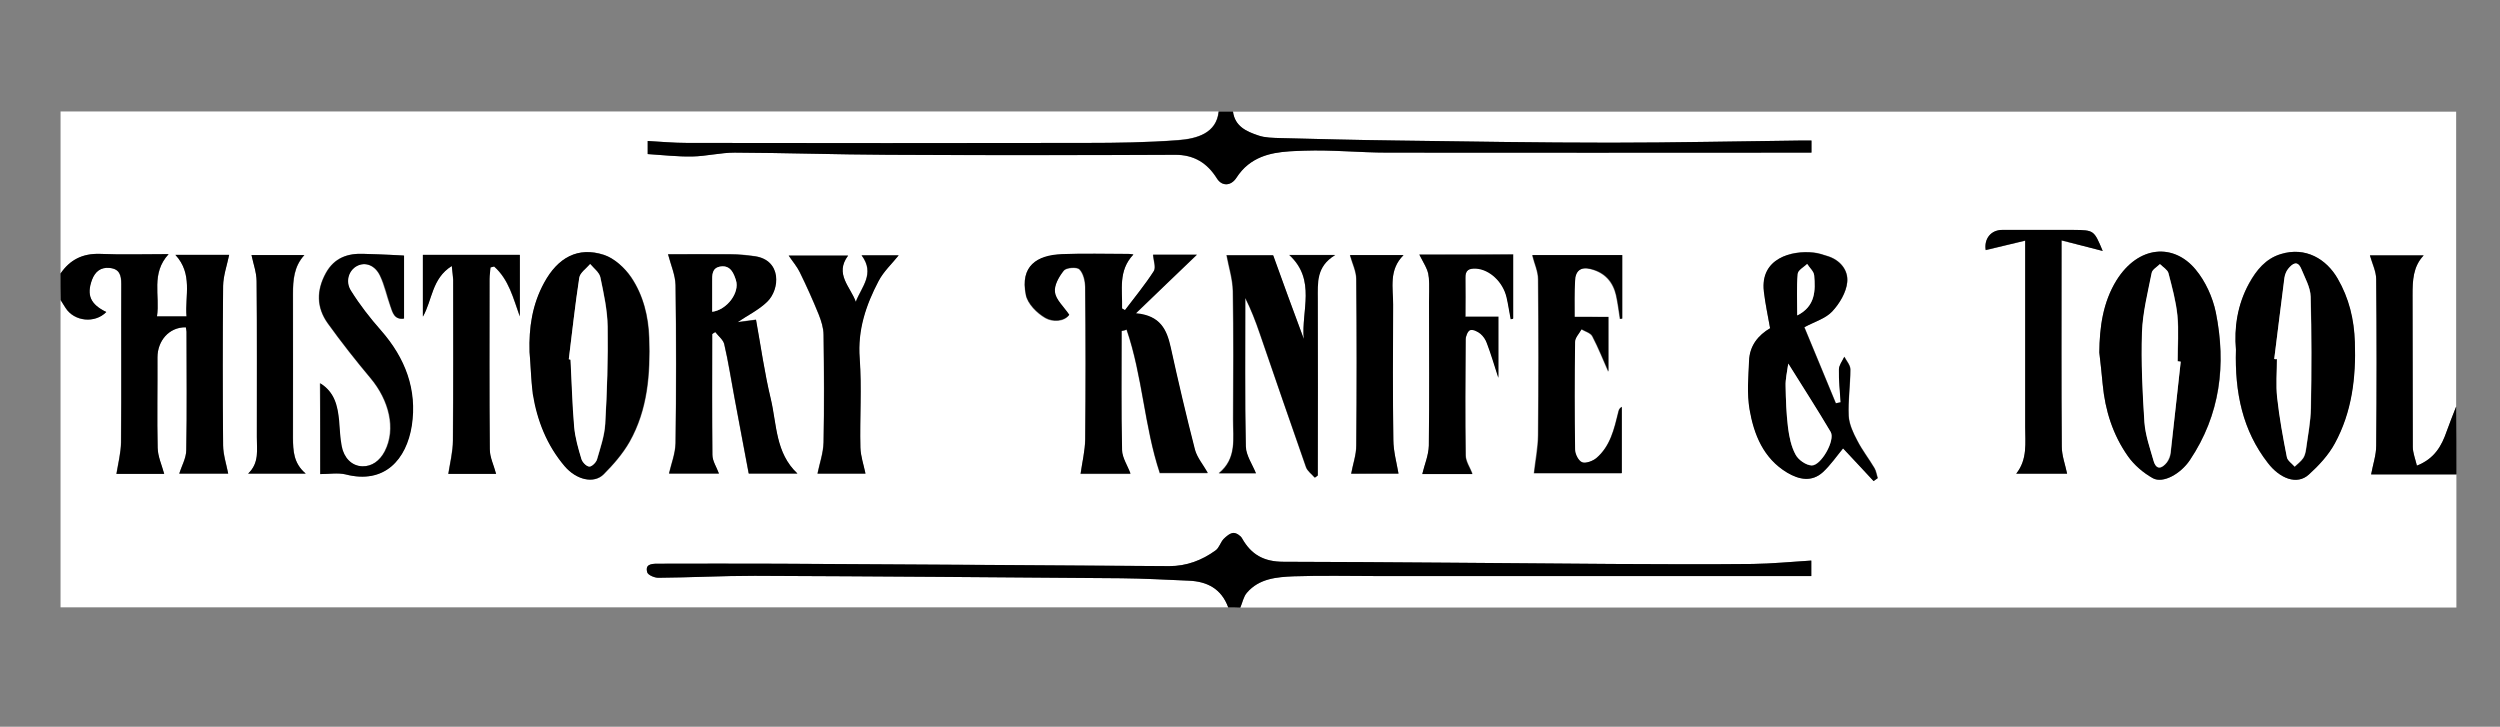 <?xml version="1.0" encoding="utf-8"?>
<!-- Generator: Adobe Illustrator 27.8.0, SVG Export Plug-In . SVG Version: 6.00 Build 0)  -->
<svg version="1.1" id="Ebene_1" xmlns="http://www.w3.org/2000/svg" xmlns:xlink="http://www.w3.org/1999/xlink" x="0px" y="0px"
	 viewBox="0 0 1032 300" style="enable-background:new 0 0 1032 300;" xml:space="preserve">
<rect x="0" y="0" width="1032" height="300" fill="#808080" stroke="none"/>
<style type="text/css">
	.st0{fill-rule:evenodd;clip-rule:evenodd;}
	.st1{fill:#FFFFFF;}
</style>
<g>
	<path class="st1" d="M25,112.9c0-22.3,0-44.5,0-66.9c159.3,0,318.7,0,478,0c-0.9,8.9-8.7,11.2-16.8,11.8
		C473.7,58.8,461,59,448.4,59c-55,0.1-109.9,0.1-164.9,0c-5.4,0-10.8-0.5-16.2-0.8c0,2.2,0,3.8,0,5.4c6.3,0.4,12.3,1.1,18.3,1
		c5.9-0.1,11.7-1.6,17.6-1.6c21.1,0.1,42.2,0.8,63.3,0.9c39.5,0.2,79,0.1,118.4,0c8,0,13.4,3.4,17.4,9.8c2.1,3.3,5.7,3.1,8-0.3
		c1.3-2,2.9-3.9,4.8-5.4c6.8-5.4,15.3-5.6,23.3-5.8c11.4-0.4,22.9,0.8,34.3,0.8c56.5,0.1,112.9,0,169.4,0c1.8,0,3.6,0,5.6,0
		c0-1.8,0-3.2,0-5c-1.4,0-2.5,0-3.7,0c-26.4,0.3-52.8,0.9-79.3,0.9c-29.6,0-59.2-0.5-88.8-0.9c-15.8-0.2-31.6-0.6-47.4-1
		c-3.1-0.1-6.4-0.1-9.2-1.1c-4.8-1.7-9.6-3.7-10.4-9.8c168.3,0,336.7,0,505,0c0,40.6,0,81.2,0,121.8c-1.3,3.4-2.7,6.8-3.9,10.2
		c-2.1,6-5,11.3-12.3,14.2c-0.6-2.8-1.6-5.2-1.7-7.7c-0.1-20.9,0-41.9-0.1-62.8c0-6,0.2-11.7,4.6-16.3c-8,0-15.7,0-22.2,0
		c0.9,3.4,2.5,6.6,2.6,9.8c0.2,22.9,0.2,45.9,0,68.8c0,3.8-1.4,7.7-2.1,11.8c11.1,0,23.2,0,35.2,0c0,18.3,0,36.6,0,54.9
		c-167.3,0-334.7,0-502,0c0.9-2,1.3-4.5,2.7-6.1c5.1-5.9,12.3-6.5,19.3-6.8c11.7-0.4,23.5-0.1,35.3-0.1c34,0,68,0,102,0
		c25.4,0,50.9,0,76.4,0c0-1.5,0-3.6,0-6.4c-8.3,0.5-16.2,1.3-24.1,1.4c-19.3,0.2-38.7,0.2-58,0c-45.3-0.3-90.5-0.8-135.8-0.9
		c-8,0-13.3-2.9-17.1-9.7c-0.6-1.1-2.5-2.3-3.6-2.2c-1.4,0.1-2.9,1.4-4,2.5c-1.3,1.4-1.8,3.7-3.3,4.7c-5.7,4.1-12,6.5-19.1,6.5
		c-53.8-0.3-107.5-0.7-161.3-1c-16.7-0.1-33.3,0-50,0c-2.6,0-5.1,0.4-4.2,3.6c0.3,1.1,3,2.3,4.6,2.2c13.3-0.1,26.5-0.9,39.8-0.8
		c50.4,0.2,100.8,0.6,151.3,1c9.3,0.1,18.5,0.6,27.8,1c7.7,0.3,13.6,3.4,16.3,11c-160.7,0-321.3,0-482,0c0-42.3,0-84.5,0-126.8
		c0.7,1.1,1.4,2.1,2,3.2c3.6,5.7,12.1,6.5,16.8,1.7c-6.5-3.2-8.2-7-5.9-13.3c1.3-3.4,3.6-5.2,7.3-4.9c4.1,0.4,4.8,3,4.8,6.6
		c-0.1,21.8,0.1,43.6-0.1,65.4c0,4.3-1.2,8.7-1.9,13c5.9,0,13,0,19.7,0c-0.9-3.6-2.6-7.1-2.7-10.7C64.8,172.5,65,160,65,147.5
		c0-6.7,4.7-12.5,11.7-12.4c0.1,0.6,0.3,1.2,0.3,1.8c0,16.3,0.2,32.6-0.1,48.9c-0.1,3.3-2,6.6-2.9,9.7c6.6,0,13.9,0,20.2,0
		c-0.7-3.9-2-7.8-2.1-11.6c-0.2-22-0.2-43.9,0-65.9c0-4.2,1.6-8.5,2.5-12.8c-6.5,0-14.2,0-22.2,0c7.3,7.9,3.9,16.9,4.6,25.4
		c-4.3,0-7.9,0-12.2,0c1.3-8.7-2.5-17.6,4.8-25.7c-10.1,0-19.3,0.3-28.4-0.1C34.1,104.6,28.9,107.2,25,112.9z M463,136.6
		c0.7-0.1,1.3-0.3,2-0.4c6.6,19.2,7.3,40,13.7,59.2c6.6,0,13.1,0,19.8,0c-1.9-3.4-4.5-6.2-5.3-9.6c-3.6-14-6.9-28.1-10-42.2
		c-1.6-7.3-4.1-13.3-14.4-14.1c9.2-8.9,17.3-16.7,25.2-24.2c-5.7,0-12.1,0-18.1,0c0.2,2.4,1.3,5.2,0.3,6.8
		c-3.6,5.6-7.9,10.8-11.9,16.1c-0.4-0.2-0.8-0.5-1.2-0.7c0.3-7.6-1.7-15.6,4.7-22.3c-1.1-0.1-1.6-0.2-2.1-0.2
		c-9.2,0-18.3-0.3-27.5,0.1c-10.3,0.4-17.2,4.9-14.8,16.7c0.7,3.7,4.6,7.6,8.1,9.6c3,1.7,7.7,1.6,9.8-1.3c-2.4-3.5-5.5-6.3-5.9-9.3
		c-0.4-2.9,1.7-6.5,3.7-9c1-1.2,5.4-1.6,6.4-0.5c1.6,1.6,2.3,4.8,2.4,7.3c0.2,21,0.2,41.9,0,62.9c0,4.8-1.2,9.6-1.9,14.2
		c6.3,0,13.8,0,20.6,0c-1.2-3.3-3.4-6.5-3.5-9.7C462.8,169.5,463,153.1,463,136.6z M294,137.9c0.4-0.3,0.8-0.6,1.2-0.9
		c1.3,1.7,3.2,3.1,3.7,5c1.7,7.3,2.8,14.7,4.2,22c2,10.5,3.9,21,5.9,31.4c7.1,0,13.6,0,20.1,0c-9.1-8.5-8.5-20.3-11-30.8
		c-2.5-10.7-4.1-21.7-6.1-32.7c-2.5,0.3-5.2,0.7-7.6,1c4.1-2.7,8.7-5,12.2-8.4c5.3-5.1,6.1-17.2-5.1-18.8c-3.2-0.5-6.5-0.8-9.8-0.8
		c-9-0.1-18,0-26,0c1.2,4.6,3,8.6,3.1,12.7c0.3,21.8,0.3,43.5,0,65.3c-0.1,4.3-1.8,8.5-2.7,12.5c6.3,0,13.7,0,20.6,0
		c-1-2.7-2.7-5.2-2.7-7.7C293.9,171.2,294,154.5,294,137.9z M866.6,145.5c0.5,4.4,1,8.8,1.4,13.2c1,10.7,4.2,20.8,10.4,29.6
		c2.6,3.7,6.3,6.9,10.3,9.1c4.2,2.3,11.5-1.8,15.3-7.5c12.6-18.7,15.1-39.4,10.7-60.9c-1.3-6.3-4.3-12.9-8.4-17.8
		c-9-10.8-23.5-10-32.6,4.5C868.1,124.8,866.7,135,866.6,145.5z M218.6,145.3c0.5,5.7,0.6,11.5,1.5,17.2c1.7,11.1,5.8,21.3,13.2,30
		c4.8,5.6,12,7.3,16,3.3c4-4,7.9-8.5,10.7-13.4c7.5-13.3,8.6-28,8.1-42.9c-0.3-9-2.5-17.6-7.4-25c-2.7-3.9-7-7.8-11.3-9.3
		c-10.6-3.5-18.8,1-24.6,11.5C219.7,125.7,218.3,135.2,218.6,145.3z M923,144.3c-0.6,17.8,2.8,33.4,13.1,46.8
		c4.9,6.4,12,9.2,16.9,4.8c4.1-3.7,8-8,10.7-12.8c7.1-13,8.8-27.2,8.3-41.9c-0.3-9.3-2.4-18.1-7.1-26.2c-4.6-8-13.2-13.3-23.5-10.1
		c-6.2,1.9-10,6.6-13,12C923.6,125.9,922.3,135.5,923,144.3z M730.7,135.5c-4.8,2.8-8.4,7.2-8.6,13.4c-0.2,6.7-0.9,13.5,0.2,20
		c1.8,10.5,5.8,20.2,15.5,26.1c4.9,3,10.1,4.1,14.8-0.2c3.2-2.9,5.7-6.6,8.3-9.8c4,4.2,8.3,8.9,12.6,13.5c0.6-0.4,1.1-0.8,1.7-1.2
		c-0.4-1.4-0.6-3-1.4-4.2c-2.2-3.8-5-7.3-7-11.2c-1.7-3.2-3.4-6.8-3.6-10.3c-0.3-6.4,0.7-12.8,0.7-19.2c0-1.7-1.6-3.5-2.5-5.2
		c-0.8,1.7-2.2,3.4-2.2,5.2c-0.1,4.5,0.4,9.1,0.7,13.6c-0.7,0.1-1.4,0.3-2,0.4c-4.4-10.6-8.7-21.2-13-31.4c4.3-2.3,8.8-3.6,11.5-6.5
		c3-3.2,5.8-7.8,6.2-12.1c0.5-4.9-2.9-9.2-8.3-10.8c-1.9-0.6-3.7-1.2-5.6-1.4c-9-1-22,2.4-20.5,16
		C728.6,125.2,729.7,130.1,730.7,135.5z M538.2,139.9c-4.3-11.6-8.6-23.2-12.8-34.6c-6.9,0-13.6,0-19.2,0c0.9,5.1,2.5,9.9,2.6,14.8
		c0.3,17.6,0.2,35.2,0.1,52.9c0,7.9,1.7,16.2-5.9,22.3c6,0,11.1,0,15.3,0c-1.5-3.8-4.1-7.4-4.2-11.1c-0.4-20.4-0.2-40.9-0.2-61.3
		c2.4,4.8,4.3,9.7,6,14.7c6.4,18.4,12.7,36.9,19.1,55.2c0.6,1.7,2.4,2.9,3.6,4.3c0.4-0.3,0.8-0.6,1.2-0.9c0-24.3,0.1-48.5,0-72.8
		c0-6.7-0.7-13.4,7.2-18.2c-7,0-12.5,0-18.9,0C543.5,115.7,537.1,128.3,538.2,139.9z M650,130.8c0-5.4-0.1-10,0-14.7
		c0.1-4.3,2.4-6,6.4-5c5.8,1.4,9.3,5.2,10.6,10.9c0.7,3.2,1.1,6.5,1.6,9.7c0.3,0,0.6-0.1,0.9-0.1c0-8.7,0-17.5,0-26.2
		c-12.8,0-25.6,0-37.1,0c0.9,3.5,2.4,6.7,2.4,9.9c0.2,21.5,0.2,42.9,0,64.4c-0.1,5.3-1.2,10.6-1.7,15.7c11.3,0,23.9,0,36.2,0
		c0-9.4,0-18.4,0-27.4c-1.1,0.7-1.2,1.4-1.4,2.2c-1.7,7-3.3,14.1-9.1,19c-1.5,1.3-4.4,2.3-5.9,1.7c-1.5-0.6-2.9-3.5-2.9-5.3
		c-0.2-14.8-0.2-29.6,0-44.4c0-1.8,1.8-3.5,2.7-5.2c1.5,0.9,3.8,1.5,4.5,2.9c2.5,4.8,4.5,9.8,6.6,14.6c0-3.4,0-7.2,0-11
		c0-3.8,0-7.5,0-11.6C659.1,130.8,654.8,130.8,650,130.8z M132.2,195.7c3.6,0,7.1-0.7,10.2,0.1c16.3,4.2,25.3-6.3,27.4-20
		c2.4-15-2.7-28-12.7-39.4c-4.5-5.1-8.7-10.6-12.4-16.4c-2.4-3.9-0.8-8.5,2.5-10.2c3.4-1.8,7.5-0.4,9.6,4.1
		c1.8,3.9,2.7,8.3,4.2,12.4c0.9,2.6,1.6,5.8,5.6,5.2c0-9.3,0-18.3,0-26c-3.8-0.2-7.1-0.4-10.5-0.5c-2-0.1-4-0.1-6-0.2
		c-6.7-0.3-12.2,1.6-15.7,7.9c-3.9,7.2-3.9,14.2,0.8,20.8c5.6,7.8,11.6,15.4,17.8,22.8c7.3,8.8,10.5,20.6,5.7,30
		c-2.1,4-5.3,6.3-9.3,6.2c-4.6-0.1-7.6-3.6-8.5-8.2c-0.7-3.5-0.8-7.1-1.1-10.7c-0.6-6.1-1.8-11.7-7.8-15.4
		C132.2,171.5,132.2,184.2,132.2,195.7z M585.9,105.1c4.2,8.2,4.1,6.2,4.1,19.4c-0.1,19.8,0.1,39.6-0.1,59.3
		c-0.1,4-1.8,7.9-2.7,11.7c6.3,0,13.7,0,20.7,0c-1-2.6-2.7-5.1-2.8-7.6c-0.3-16-0.2-31.9,0-47.9c0-1.4,0.9-3.6,1.9-3.9
		c1.2-0.4,3.1,0.6,4.2,1.5c1.2,1,2.2,2.5,2.7,4c1.6,4.2,2.9,8.6,4.7,14.2c0-9.1,0-16.9,0-25.2c-4.6,0-9,0-13.6,0
		c0-5.7,0.1-10.8,0-16c-0.1-3.2,1.5-4,4.3-3.9c5.6,0.2,11.2,5.4,12.7,11.9c0.7,3,1.1,6,1.7,9c0.3-0.1,0.6-0.1,1-0.2
		c0-8.8,0-17.6,0-26.5C611.5,105.1,598.7,105.1,585.9,105.1z M186.5,109.8c0.2,2.3,0.5,4,0.5,5.7c0,22.1,0.1,44.2-0.1,66.3
		c0,4.7-1.2,9.3-1.9,13.8c6,0,13.1,0,19.7,0c-0.9-3.4-2.6-6.8-2.6-10.2c-0.2-23.4-0.1-46.8-0.1-70.3c0-1.6,0.2-3.1,0.4-4.7
		c0.5-0.1,1-0.3,1.5-0.4c6.1,5.4,7.9,13.1,10.6,20.6c0-8.5,0-17,0-25.4c-13.6,0-26.8,0-40,0c0,8.7,0,17.1,0,25.5
		C178.5,123.8,178.1,115,186.5,109.8z M868,103.6C864.4,95,864.4,95,856,95c-9.8,0-19.7,0-29.5,0c-4.7,0-7.6,3.7-6.8,8.3
		c5.2-1.3,10.4-2.5,16.3-3.9c0,2.9,0,4.7,0,6.5c0,23.5,0,46.9,0,70.4c0,6.6,1,13.4-3.7,19.3c7.8,0,14.8,0,21,0
		c-0.8-3.8-2.2-7.5-2.2-11.2c-0.2-26.3-0.1-52.6-0.1-78.8c0-1.8,0-3.6,0-6.3C857,100.8,862.3,102.1,868,103.6z M350.1,105.5
		c-8.7,0-16.8,0-24.6,0c1.7,2.5,3.5,4.5,4.6,6.9c2.8,5.7,5.4,11.5,7.8,17.4c1.1,2.7,2,5.6,2,8.4c0.2,14.8,0.3,29.6,0,44.4
		c-0.1,4.4-1.7,8.8-2.5,12.9c6.2,0,13.6,0,19.8,0c-0.7-3.7-2-7.2-2.1-10.7c-0.3-12.3,0.6-24.6-0.3-36.9c-0.9-11.7,2.6-22,7.8-31.9
		c2.1-4,5.6-7.2,8.3-10.6c-4.7,0-9.7,0-15.3,0c5.7,7.6-0.1,13.1-2.4,19.2C351,118.4,344.4,113.1,350.1,105.5z M126.2,195.5
		c-5.1-4.3-5.2-9.5-5.2-14.7c0-19.8,0-39.6,0-59.4c0-5.8,0.4-11.4,4.7-16.1c-8,0-15.5,0-21.8,0c0.7,3.7,2,7.2,2.1,10.7
		c0.2,21.5,0.1,42.9,0.1,64.4c0,5.3,1,10.8-3.6,15.1C110.4,195.5,117.8,195.5,126.2,195.5z M577.3,195.5c-0.8-4.7-2.1-9.2-2.2-13.8
		c-0.2-18.6-0.2-37.2-0.1-55.8c0.1-7-1.8-14.5,4.3-20.5c-8.2,0-15.7,0-22.1,0c0.9,3.4,2.5,6.6,2.6,9.8c0.2,22.9,0.2,45.8,0,68.8
		c0,3.8-1.4,7.7-2.1,11.6C563.9,195.5,570.9,195.5,577.3,195.5z"/>
	<path d="M25,112.9c3.9-5.7,9.1-8.3,16.2-8.1c9.1,0.4,18.2,0.1,28.4,0.1c-7.4,8-3.5,17-4.8,25.7c4.2,0,7.8,0,12.2,0
		c-0.7-8.5,2.7-17.5-4.6-25.4c8.1,0,15.7,0,22.2,0c-0.9,4.3-2.4,8.6-2.5,12.8c-0.2,22-0.2,43.9,0,65.9c0,3.8,1.3,7.7,2.1,11.6
		c-6.3,0-13.7,0-20.2,0c1-3.1,2.9-6.4,2.9-9.7c0.3-16.3,0.1-32.6,0.1-48.9c0-0.6-0.2-1.2-0.3-1.8c-7-0.1-11.7,5.7-11.7,12.4
		c0.1,12.5-0.2,25,0.1,37.4c0.1,3.6,1.7,7.1,2.7,10.7c-6.7,0-13.8,0-19.7,0c0.7-4.3,1.8-8.6,1.9-13c0.2-21.8,0-43.6,0.1-65.4
		c0-3.6-0.7-6.2-4.8-6.6c-3.7-0.4-6,1.5-7.3,4.9c-2.3,6.3-0.7,10.1,5.9,13.3c-4.7,4.8-13.2,3.9-16.8-1.7c-0.7-1.1-1.4-2.1-2-3.2
		C25,120.3,25,116.6,25,112.9z"/>
	<path d="M507,250.7c-2.8-7.6-8.6-10.7-16.3-11c-9.3-0.4-18.5-0.9-27.8-1c-50.4-0.4-100.8-0.8-151.3-1c-13.3,0-26.5,0.7-39.8,0.8
		c-1.6,0-4.2-1.1-4.6-2.2c-1-3.3,1.5-3.6,4.2-3.6c16.7,0,33.3-0.1,50,0c53.8,0.3,107.5,0.6,161.3,1c7.1,0,13.5-2.4,19.1-6.5
		c1.5-1.1,2-3.3,3.3-4.7c1.1-1.1,2.6-2.4,4-2.5c1.2-0.1,3,1.1,3.6,2.2c3.8,6.8,9.1,9.7,17.1,9.7c45.3,0.1,90.5,0.6,135.8,0.9
		c19.3,0.1,38.7,0.2,58,0c7.9-0.1,15.9-0.9,24.1-1.4c0,2.9,0,4.9,0,6.4c-25.6,0-51,0-76.4,0c-34,0-68,0-102,0
		c-11.8,0-23.5-0.3-35.3,0.1c-7,0.3-14.3,0.9-19.3,6.8c-1.4,1.6-1.8,4-2.7,6.1C510.3,250.7,508.7,250.7,507,250.7z"/>
	<path d="M509,46.1c0.8,6.1,5.6,8.2,10.4,9.8c2.8,1,6.1,1,9.2,1.1c15.8,0.4,31.6,0.8,47.4,1c29.6,0.4,59.2,0.9,88.8,0.9
		c26.4,0,52.8-0.6,79.3-0.9c1.1,0,2.3,0,3.7,0c0,1.8,0,3.2,0,5c-2,0-3.8,0-5.6,0c-56.5,0-112.9,0.1-169.4,0
		c-11.4,0-22.9-1.2-34.3-0.8c-8,0.3-16.5,0.4-23.3,5.8c-1.9,1.5-3.5,3.4-4.8,5.4c-2.2,3.4-5.9,3.6-8,0.3c-4-6.4-9.5-9.9-17.4-9.8
		c-39.5,0.2-79,0.2-118.4,0c-21.1-0.1-42.2-0.8-63.3-0.9c-5.9,0-11.7,1.5-17.6,1.6c-6,0.1-12.1-0.6-18.3-1c0-1.7,0-3.3,0-5.4
		c5.4,0.3,10.8,0.8,16.2,0.8c55,0.1,109.9,0.1,164.9,0c12.6,0,25.3-0.2,37.8-1.1c8-0.6,15.9-3,16.8-11.8C505,46.1,507,46.1,509,46.1
		z"/>
	<path d="M1014,195.8c-12.1,0-24.1,0-35.2,0c0.8-4.2,2.1-8,2.1-11.8c0.2-22.9,0.2-45.9,0-68.8c0-3.2-1.6-6.4-2.6-9.8
		c6.5,0,14.2,0,22.2,0c-4.4,4.6-4.6,10.4-4.6,16.3c0.1,20.9,0,41.9,0.1,62.8c0,2.4,1,4.9,1.7,7.7c7.3-2.9,10.2-8.1,12.3-14.2
		c1.2-3.4,2.6-6.8,3.9-10.2C1014,177.2,1014,186.5,1014,195.8z"/>
	<path d="M463,136.6c0,16.4-0.2,32.8,0.2,49.2c0.1,3.2,2.3,6.4,3.5,9.7c-6.9,0-14.3,0-20.6,0c0.6-4.6,1.8-9.4,1.9-14.2
		c0.2-21,0.2-41.9,0-62.9c0-2.5-0.7-5.6-2.4-7.3c-1.1-1-5.4-0.7-6.4,0.5c-2,2.5-4.1,6.1-3.7,9c0.4,3.1,3.5,5.8,5.9,9.3
		c-2.1,2.8-6.8,3-9.8,1.3c-3.5-2-7.4-5.9-8.1-9.6c-2.4-11.8,4.5-16.3,14.8-16.7c9.2-0.4,18.3-0.1,27.5-0.1c0.5,0,1,0.1,2.1,0.2
		c-6.4,6.7-4.5,14.7-4.7,22.3c0.4,0.2,0.8,0.5,1.2,0.7c4-5.3,8.3-10.5,11.9-16.1c1-1.5-0.1-4.4-0.3-6.8c6,0,12.4,0,18.1,0
		c-7.9,7.6-16,15.4-25.2,24.2c10.2,0.9,12.8,6.9,14.4,14.1c3.1,14.1,6.4,28.2,10,42.2c0.9,3.3,3.4,6.2,5.3,9.6c-6.6,0-13.1,0-19.8,0
		c-6.4-19.2-7.1-39.9-13.7-59.2C464.3,136.4,463.7,136.5,463,136.6z"/>
	<path d="M294,137.9c0,16.6-0.1,33.2,0.1,49.9c0,2.5,1.7,5,2.7,7.7c-6.9,0-14.3,0-20.6,0c0.9-3.9,2.6-8.2,2.7-12.5
		c0.3-21.8,0.3-43.6,0-65.3c-0.1-4.1-1.9-8.2-3.1-12.7c7.9,0,16.9-0.1,26,0c3.3,0,6.5,0.4,9.8,0.8c11.2,1.6,10.4,13.7,5.1,18.8
		c-3.5,3.4-8.1,5.6-12.2,8.4c2.4-0.3,5.2-0.7,7.6-1c2,11,3.5,22,6.1,32.7c2.5,10.5,1.9,22.3,11,30.8c-6.5,0-13,0-20.1,0
		c-2-10.4-3.9-20.9-5.9-31.4c-1.4-7.4-2.5-14.8-4.2-22c-0.4-1.8-2.4-3.3-3.7-5C294.8,137.3,294.4,137.6,294,137.9z M294,128.7
		c6.1-0.8,11.4-7.9,9.8-13c-0.9-2.8-2.2-6.2-6.2-5.7c-3.8,0.5-3.7,3.5-3.6,6.4C294,120.5,294,124.6,294,128.7z"/>
	<path d="M866.6,145.5c0.1-10.5,1.5-20.7,7.1-29.8c9.1-14.5,23.6-15.3,32.6-4.5c4.1,4.9,7.1,11.5,8.4,17.8
		c4.3,21.5,1.8,42.2-10.7,60.9c-3.8,5.7-11.1,9.8-15.3,7.5c-3.9-2.2-7.7-5.4-10.3-9.1c-6.2-8.8-9.4-18.9-10.4-29.6
		C867.6,154.3,867.1,149.9,866.6,145.5z M900.2,149.3c-0.4,0-0.8-0.1-1.2-0.1c0-6.3,0.5-12.7-0.1-18.9c-0.6-5.9-2.2-11.8-3.7-17.5
		c-0.4-1.4-2.3-2.5-3.5-3.7c-1.2,1.2-3.1,2.3-3.4,3.6c-1.6,8.1-3.7,16.3-4,24.5c-0.4,12.4,0.1,24.8,1,37.2c0.4,5.4,2.3,10.7,3.8,16
		c1.1,3.9,3.4,3,5.4,0.6c0.9-1.1,1.5-2.6,1.6-4C897.4,174.3,898.8,161.8,900.2,149.3z"/>
	<path d="M218.6,145.3c-0.3-10,1.1-19.6,6-28.6c5.7-10.5,14-14.9,24.6-11.5c4.4,1.4,8.7,5.4,11.3,9.3c5,7.4,7.1,16,7.4,25
		c0.5,14.9-0.6,29.6-8.1,42.9c-2.8,4.9-6.7,9.4-10.7,13.4c-4,4-11.2,2.3-16-3.3c-7.4-8.7-11.4-18.9-13.2-30
		C219.2,156.8,219.1,151,218.6,145.3z M234.8,148.3c0.3,0.1,0.5,0.1,0.8,0.2c0.5,9.2,0.7,18.5,1.5,27.7c0.4,4.5,1.7,8.9,3,13.3
		c0.4,1.3,2,3,3.2,3.1c1,0.1,2.8-1.7,3.2-2.9c1.4-4.8,3.1-9.7,3.4-14.7c0.7-13.4,1.2-26.8,1-40.2c-0.1-6.8-1.6-13.6-3-20.3
		c-0.4-2-2.7-3.7-4.2-5.5c-1.6,1.9-4.2,3.6-4.5,5.7C237.4,125.8,236.2,137.1,234.8,148.3z"/>
	<path d="M923,144.3c-0.8-8.8,0.5-18.5,5.5-27.4c3-5.4,6.8-10.1,13-12c10.3-3.2,18.9,2.1,23.5,10.1c4.7,8.1,6.8,16.8,7.1,26.2
		c0.5,14.7-1.2,28.9-8.3,41.9c-2.6,4.8-6.6,9.1-10.7,12.8c-4.9,4.5-12,1.6-16.9-4.8C925.8,177.8,922.5,162.2,923,144.3z
		 M938.8,148.2c0.4,0,0.8,0.1,1.2,0.1c0,5.3-0.5,10.7,0.1,16c0.9,8.2,2.4,16.4,4,24.5c0.3,1.4,2.1,2.6,3.2,3.9
		c1.2-1.2,2.6-2.2,3.5-3.5c0.7-1,1-2.4,1.2-3.7c0.7-5.7,1.9-11.3,2-17c0.3-15.3,0.3-30.7-0.1-46c-0.1-3.8-2.3-7.6-3.8-11.3
		c-1.6-3.9-3.7-2.3-5.5-0.1c-0.8,1-1.3,2.3-1.5,3.6C941.6,125.8,940.2,137,938.8,148.2z"/>
	<path d="M730.7,135.5c-0.9-5.3-2-10.2-2.6-15.2c-1.6-13.7,11.5-17,20.5-16c1.9,0.2,3.8,0.8,5.6,1.4c5.4,1.6,8.8,5.9,8.3,10.8
		c-0.4,4.2-3.2,8.9-6.2,12.1c-2.7,2.9-7.2,4.2-11.5,6.5c4.2,10.2,8.6,20.8,13,31.4c0.7-0.1,1.4-0.3,2-0.4c-0.3-4.5-0.8-9.1-0.7-13.6
		c0-1.7,1.4-3.4,2.2-5.2c0.9,1.7,2.5,3.5,2.5,5.2c0,6.4-1,12.9-0.7,19.2c0.2,3.5,1.9,7.1,3.6,10.3c2,3.9,4.7,7.4,7,11.2
		c0.7,1.2,0.9,2.8,1.4,4.2c-0.6,0.4-1.1,0.8-1.7,1.2c-4.3-4.7-8.7-9.3-12.6-13.5c-2.6,3.1-5.1,6.8-8.3,9.8
		c-4.6,4.2-9.9,3.1-14.8,0.2c-9.8-5.9-13.7-15.7-15.5-26.1c-1.1-6.5-0.5-13.3-0.2-20C722.2,142.6,725.9,138.3,730.7,135.5z
		 M738.2,150.1c-0.5,3.5-1.2,6.4-1.1,9.3c0.1,5.7,0.3,11.5,1,17.2c0.5,3.8,1.3,7.8,3.1,11.1c1.2,2.1,4.3,4.3,6.6,4.5
		c3.9,0.2,9.8-10.4,7.9-13.8C750.2,169,744.3,159.9,738.2,150.1z M741.9,130.2c7.6-3.8,7.5-10.4,7-16.5c-0.1-1.7-1.9-3.2-2.9-4.8
		c-1.4,1.4-3.8,2.6-3.9,4.1C741.6,118.4,741.9,123.9,741.9,130.2z"/>
	<path d="M538.2,139.9c-1.1-11.6,5.2-24.3-5.9-34.6c6.4,0,11.9,0,18.9,0c-7.9,4.7-7.2,11.5-7.2,18.2c0.1,24.3,0,48.5,0,72.8
		c-0.4,0.3-0.8,0.6-1.2,0.9c-1.2-1.4-3-2.7-3.6-4.3c-6.5-18.4-12.8-36.8-19.1-55.2c-1.7-5-3.6-9.9-6-14.7c0,20.4-0.2,40.9,0.2,61.3
		c0.1,3.7,2.7,7.4,4.2,11.1c-4.2,0-9.3,0-15.3,0c7.5-6.1,5.8-14.4,5.9-22.3c0.1-17.6,0.2-35.2-0.1-52.9c-0.1-4.9-1.6-9.7-2.6-14.8
		c5.6,0,12.2,0,19.2,0C529.6,116.7,533.9,128.3,538.2,139.9z"/>
	<path d="M650,130.8c4.8,0,9.1,0,14,0c0,4.1,0,7.9,0,11.6c0,3.8,0,7.6,0,11c-2.1-4.7-4.1-9.8-6.6-14.6c-0.7-1.4-3-2-4.5-2.9
		c-0.9,1.7-2.7,3.5-2.7,5.2c-0.2,14.8-0.2,29.6,0,44.4c0,1.9,1.4,4.7,2.9,5.3c1.5,0.6,4.4-0.5,5.9-1.7c5.8-4.9,7.4-12.1,9.1-19
		c0.2-0.7,0.3-1.5,1.4-2.2c0,9,0,18.1,0,27.4c-12.4,0-25,0-36.2,0c0.6-5.1,1.7-10.4,1.7-15.7c0.2-21.5,0.2-42.9,0-64.4
		c0-3.2-1.6-6.5-2.4-9.9c11.5,0,24.3,0,37.1,0c0,8.7,0,17.4,0,26.2c-0.3,0-0.6,0.1-0.9,0.1c-0.5-3.2-0.9-6.5-1.6-9.7
		c-1.3-5.7-4.7-9.5-10.6-10.9c-4-1-6.3,0.8-6.4,5C649.9,120.8,650,125.5,650,130.8z"/>
	<path d="M132.2,195.7c0-11.5,0-24.3,0-37.5c6,3.7,7.2,9.4,7.8,15.4c0.3,3.6,0.4,7.2,1.1,10.7c0.9,4.5,3.9,8,8.5,8.2
		c3.9,0.1,7.2-2.2,9.3-6.2c4.9-9.4,1.6-21.2-5.7-30c-6.2-7.4-12.2-15-17.8-22.8c-4.7-6.5-4.8-13.6-0.8-20.8c3.5-6.3,9-8.2,15.7-7.9
		c2,0.1,4,0.1,6,0.2c3.3,0.1,6.7,0.3,10.5,0.5c0,7.6,0,16.7,0,26c-4,0.6-4.7-2.6-5.6-5.2c-1.4-4.1-2.3-8.5-4.2-12.4
		c-2.1-4.5-6.2-5.9-9.6-4.1c-3.3,1.7-5,6.3-2.5,10.2c3.6,5.8,7.9,11.3,12.4,16.4c10,11.4,15,24.4,12.7,39.4
		c-2.2,13.7-11.1,24.3-27.4,20C139.3,195.1,135.8,195.7,132.2,195.7z"/>
	<path d="M585.9,105.1c12.8,0,25.6,0,38.7,0c0,8.9,0,17.7,0,26.5c-0.3,0.1-0.6,0.1-1,0.2c-0.6-3-1-6-1.7-9
		c-1.5-6.5-7.1-11.6-12.7-11.9c-2.8-0.1-4.4,0.6-4.3,3.9c0.1,5.1,0,10.3,0,16c4.6,0,9,0,13.6,0c0,8.3,0,16.1,0,25.2
		c-1.8-5.6-3.1-10-4.7-14.2c-0.5-1.5-1.5-3-2.7-4c-1.1-0.9-3.1-1.9-4.2-1.5c-1,0.3-1.9,2.5-1.9,3.9c-0.1,16-0.2,31.9,0,47.9
		c0,2.5,1.8,5,2.8,7.6c-7,0-14.4,0-20.7,0c0.9-3.8,2.6-7.7,2.7-11.7c0.3-19.8,0.1-39.6,0.1-59.3
		C590.1,111.3,590.2,113.3,585.9,105.1z"/>
	<path d="M186.5,109.8c-8.3,5.2-8,14.1-11.9,20.9c0-8.4,0-16.8,0-25.5c13.1,0,26.4,0,40,0c0,8.4,0,16.9,0,25.4
		c-2.7-7.5-4.5-15.2-10.6-20.6c-0.5,0.1-1,0.3-1.5,0.4c-0.1,1.6-0.4,3.1-0.4,4.7c0,23.4-0.1,46.8,0.1,70.3c0,3.4,1.7,6.7,2.6,10.2
		c-6.6,0-13.7,0-19.7,0c0.7-4.5,1.9-9.2,1.9-13.8c0.2-22.1,0.1-44.2,0.1-66.3C187,113.8,186.7,112.1,186.5,109.8z"/>
	<path d="M868,103.6c-5.7-1.5-10.9-2.8-17-4.4c0,2.7,0,4.5,0,6.3c0,26.3-0.1,52.6,0.1,78.8c0,3.7,1.4,7.4,2.2,11.2
		c-6.1,0-13.2,0-21,0c4.7-5.9,3.7-12.7,3.7-19.3c0-23.5,0-46.9,0-70.4c0-1.8,0-3.6,0-6.5c-5.8,1.4-11.1,2.7-16.3,3.9
		c-0.7-4.6,2.1-8.3,6.8-8.3c9.8,0,19.7,0,29.5,0C864.4,95,864.4,95,868,103.6z"/>
	<path d="M350.1,105.5c-5.7,7.6,1,12.9,3.2,19.1c2.3-6.1,8.1-11.6,2.4-19.2c5.6,0,10.5,0,15.3,0c-2.7,3.4-6.2,6.6-8.3,10.6
		c-5.2,9.9-8.7,20.2-7.8,31.9c0.9,12.2,0,24.6,0.3,36.9c0.1,3.5,1.3,7,2.1,10.7c-6.2,0-13.6,0-19.8,0c0.8-4,2.4-8.4,2.5-12.9
		c0.3-14.8,0.2-29.6,0-44.4c0-2.8-1-5.8-2-8.4c-2.4-5.9-5-11.7-7.8-17.4c-1.2-2.4-3-4.5-4.6-6.9
		C333.3,105.5,341.4,105.5,350.1,105.5z"/>
	<path d="M126.2,195.5c-8.3,0-15.8,0-23.8,0c4.7-4.4,3.6-9.9,3.6-15.1c0-21.5,0.1-42.9-0.1-64.4c0-3.5-1.3-7-2.1-10.7
		c6.4,0,13.9,0,21.8,0c-4.3,4.7-4.7,10.3-4.7,16.1c0.1,19.8,0,39.6,0,59.4C121,186,121.1,191.2,126.2,195.5z"/>
	<path d="M577.3,195.5c-6.4,0-13.4,0-19.5,0c0.7-3.9,2.1-7.7,2.1-11.6c0.2-22.9,0.2-45.8,0-68.8c0-3.2-1.6-6.4-2.6-9.8
		c6.3,0,13.8,0,22.1,0c-6.2,6.1-4.3,13.5-4.3,20.5c-0.1,18.6-0.2,37.2,0.1,55.8C575.2,186.3,576.5,190.9,577.3,195.5z"/>
	<path class="st1" d="M294,128.7c0-4.1,0-8.2,0-12.3c0-2.9-0.2-5.9,3.6-6.4c4-0.5,5.3,2.9,6.2,5.7
		C305.4,120.8,300.1,127.9,294,128.7z"/>
	<path class="st1" d="M900.2,149.3c-1.4,12.5-2.7,25.1-4.2,37.6c-0.2,1.4-0.8,2.9-1.6,4c-1.9,2.4-4.2,3.3-5.4-0.6
		c-1.5-5.3-3.4-10.6-3.8-16c-0.8-12.4-1.4-24.8-1-37.2c0.3-8.2,2.4-16.4,4-24.5c0.3-1.4,2.2-2.4,3.4-3.6c1.2,1.2,3.1,2.3,3.5,3.7
		c1.5,5.8,3.1,11.6,3.7,17.5c0.6,6.3,0.1,12.6,0.1,18.9C899.4,149.2,899.8,149.2,900.2,149.3z"/>
	<path class="st1" d="M234.8,148.3c1.4-11.2,2.6-22.4,4.3-33.6c0.3-2.1,2.9-3.8,4.5-5.7c1.5,1.8,3.8,3.5,4.2,5.5
		c1.4,6.7,2.9,13.5,3,20.3c0.2,13.4-0.2,26.8-1,40.2c-0.3,4.9-2,9.8-3.4,14.7c-0.4,1.3-2.2,3-3.2,2.9c-1.2-0.1-2.8-1.8-3.2-3.1
		c-1.3-4.3-2.6-8.8-3-13.3c-0.8-9.2-1-18.5-1.5-27.7C235.3,148.4,235.1,148.3,234.8,148.3z"/>
	<path class="st1" d="M938.8,148.2c1.4-11.2,2.8-22.4,4.2-33.6c0.2-1.2,0.7-2.6,1.5-3.6c1.8-2.2,3.9-3.8,5.5,0.1
		c1.5,3.7,3.7,7.5,3.8,11.3c0.4,15.3,0.4,30.7,0.1,46c-0.1,5.7-1.2,11.4-2,17c-0.2,1.3-0.5,2.6-1.2,3.7c-0.9,1.3-2.3,2.4-3.5,3.5
		c-1.1-1.3-2.9-2.4-3.2-3.9c-1.6-8.1-3.1-16.3-4-24.5c-0.6-5.3-0.1-10.6-0.1-16C939.6,148.3,939.2,148.3,938.8,148.2z"/>
	<path class="st1" d="M738.2,150.1c6.1,9.8,12,18.9,17.5,28.2c2,3.4-4,14-7.9,13.8c-2.4-0.1-5.5-2.3-6.6-4.5
		c-1.8-3.3-2.6-7.3-3.1-11.1c-0.7-5.7-0.9-11.4-1-17.2C737,156.6,737.7,153.7,738.2,150.1z"/>
	<path class="st1" d="M741.9,130.2c0-6.3-0.3-11.7,0.2-17.1c0.1-1.5,2.5-2.8,3.9-4.1c1,1.6,2.8,3.1,2.9,4.8
		C749.4,119.8,749.5,126.4,741.9,130.2z"/>
</g>
</svg>
